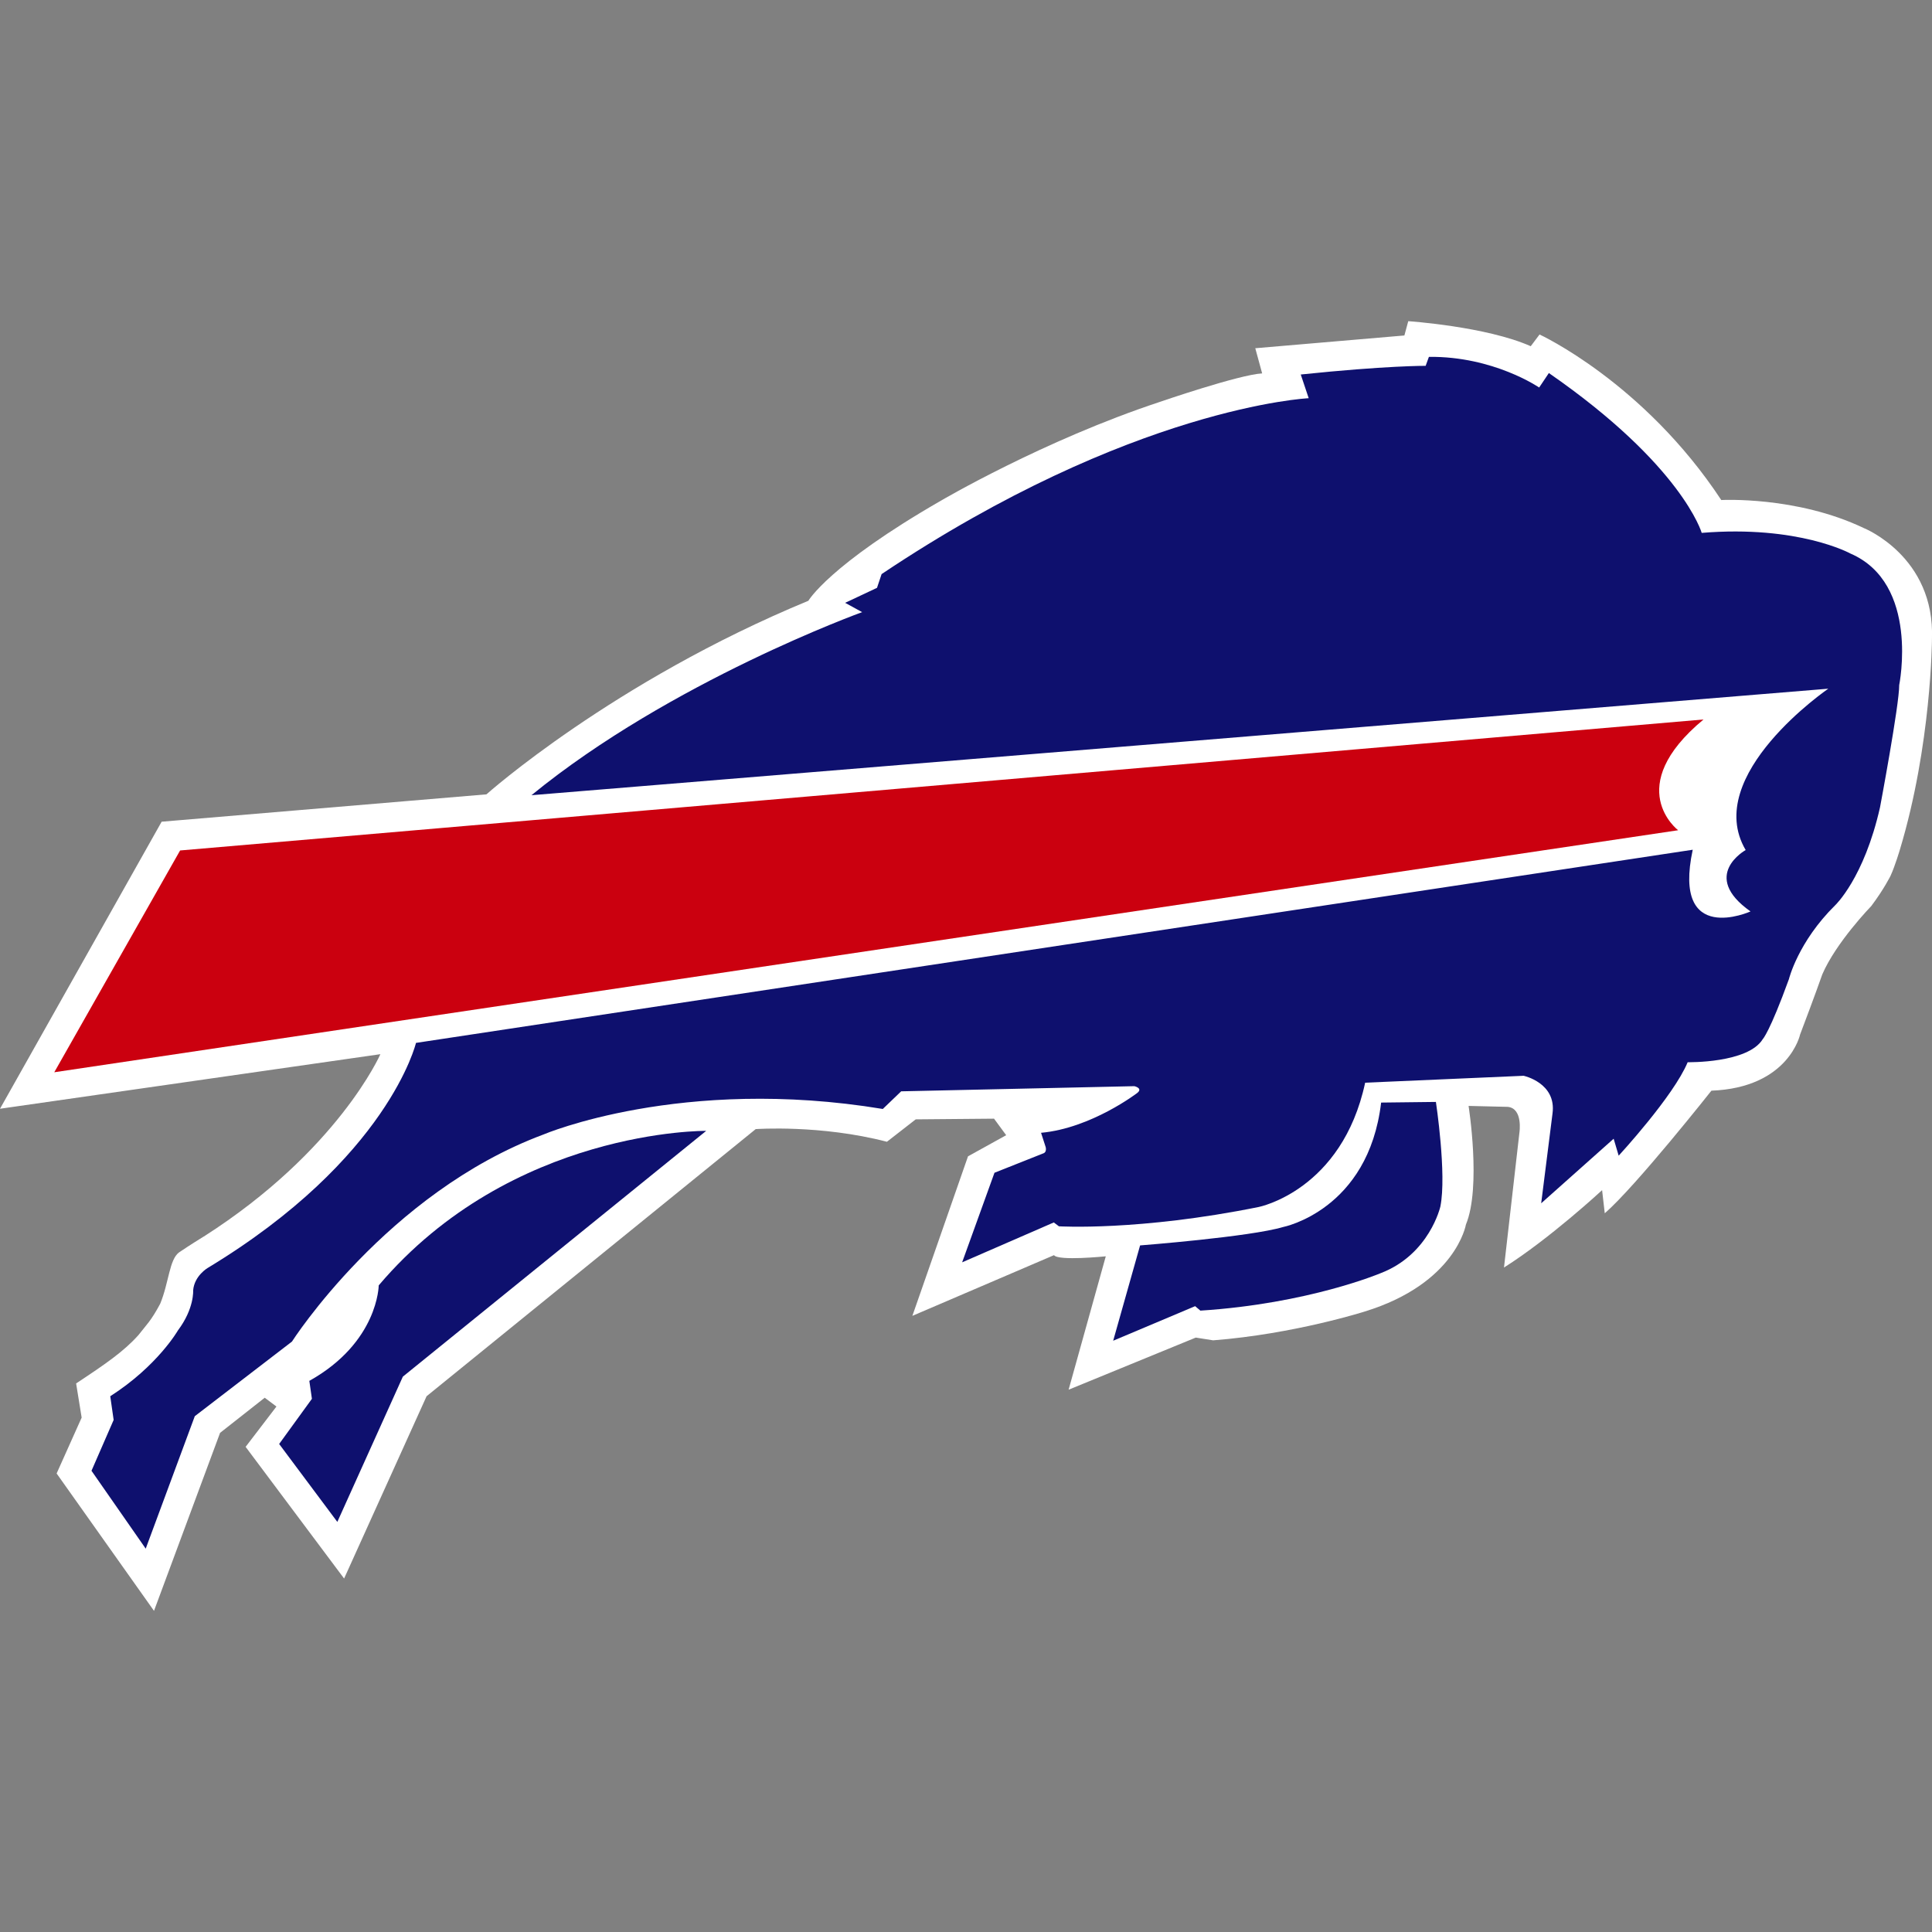 <?xml version="1.0" encoding="UTF-8"?><svg id="Layer_1" xmlns="http://www.w3.org/2000/svg" xmlns:xlink="http://www.w3.org/1999/xlink" viewBox="0 0 450 450"><rect x="0" y="0" width="450" height="450" fill="#808080" stroke="none"/><defs><style>.cls-1{fill:none;}.cls-2{clip-path:url(#clippath);}.cls-3{fill:#fff;}.cls-4{fill:#cb000f;}.cls-5{fill:#0e106e;}</style><clipPath id="clippath"><rect class="cls-1" y="74.8" width="450" height="300.4"/></clipPath></defs><g class="cls-2"><path class="cls-3" d="M47.47,288.01c31.28-19.97,41.13-42.47,41.13-42.47L0,258.25l37.65-66.86,75.65-6.37s29.43-26.26,74.99-45.09c0,0,4.76-8.29,30.78-23.26,0,0,23.87-14.06,51.05-23.05,0,0,18.42-6.34,23.86-6.65l-1.6-5.86,34.73-2.97,.9-3.33s18.13,1.22,28.53,5.83l2.05-2.73s24.26,11.15,42.33,38.56c0,0,17.51-.97,33.2,6.53,0,0,16.62,6.61,15.87,25.89,0,0-.11,24.61-7.47,49.01,0,0-1.13,3.82-2.18,6.1,0,0-1.53,3.11-4.48,7.03,0,0-8.23,8.48-11.42,15.94,0,0-1.73,4.96-5.16,13.98,0,0-2.64,12.4-20.66,13.09,0,0-17.53,22.19-24.84,28.56l-.62-5.39s-12.23,11.33-22.85,18.02l3.59-31.41s.88-5.61-2.68-6.01l-9.16-.22s3,18.9-.62,27.64c0,0-2.31,13.72-23.6,20.26,0,0-16.45,5.24-35.27,6.7l-4.05-.64-29.62,12.14,8.66-31.07s-11.1,1.13-12.06-.27l-32.99,14.14,12.96-37.16,8.89-4.92-2.83-3.85-18.24,.16-6.71,5.22c-15.49-4.03-30.56-2.95-30.56-2.95l-76.66,62.22-19.21,42.46-22.94-30.67,7.18-9.39-2.73-2.05-10.4,8.18-15.39,41.46-22.68-32,5.83-13.01-1.29-7.96c6.75-4.46,11.11-7.44,14.53-11.28,1.86-2.4,2.89-3.23,5.05-7.27,2.04-4.93,2.11-10.27,4.38-11.96,2.85-1.93,5.02-3.23,5.78-3.72h0Z"/></g><path class="cls-4" d="M41.95,198.09l-29.31,51.66,378.23-56.37s-13.14-9.99,5.91-25.8L41.95,198.09h0Z"/><path class="cls-5" d="M425.89,160.38s-29.54,20.19-19.29,37.61c0,0-10.72,5.94,1.13,14.3,0,0-18.31,8.24-13.46-14.37L96.89,242.91s-6.36,26.93-48.53,52.43c0,0-3.09,1.81-3.37,5.2,0,0,.3,4.22-3.54,9.33,0,0-4.75,8.29-15.77,15.34l.79,5.52-5.16,11.84,12.63,18.14,11.43-30.85,22.63-17.38s22.15-34.66,58.57-48.23c0,0,32.14-13.71,79.05-5.95l4.28-4.11,54.32-1.2s2.05,.47,.68,1.57c0,0-10.7,8.23-22.42,9.29l1.08,3.34s.32,1.17-.55,1.45l-11.38,4.52-7.53,20.86,21.35-9.29,1.19,.9s18.58,1.15,46.54-4.5c0,0,19.39-3.84,24.79-28.95l36.91-1.61s7.69,1.64,6.73,8.78l-2.64,20.92,16.88-15.04,1.17,3.95s12.79-13.85,16.07-21.77c0,0,14.04,.28,17.5-5.39,0,0,1.59-1.59,6.08-13.95,0,0,2.11-8.68,10.78-17.22,0,0,6.71-6.29,10.44-22.8,0,0,4.5-23.93,4.47-28.48,0,0,4.84-23.67-11.38-30.65,0,0-12.05-6.65-34.62-4.8,0,0-4.5-15.7-35.6-37.23l-2.26,3.37s-10.63-7.31-25.68-7.14l-.76,2.09s-9.14-.06-29.09,2.02l1.85,5.52s-41.13,1.91-99.48,40.97l-1.07,3.2-7.42,3.49,3.96,2.17s-44.58,16.1-77.02,42.64l302.07-24.81h0Z"/><path class="cls-5" d="M321.69,256.81l12.76-.15s2.55,16.84,1.04,24.36c0,0-2.52,11.17-13.92,15.53,0,0-16.79,7.11-41.98,8.72l-1.22-1.04-19.09,8.05,6.27-22.2s25.59-1.98,33.33-4.29c0,0,19.84-3.9,22.81-28.98h0Z"/><path class="cls-5" d="M164.5,263.4s-45.28-.54-76.29,35.99c0,0-.09,13.25-16.16,22.24l.6,4.18-7.63,10.52,13.55,18.15,15.26-33.83,70.67-57.26h0Z"/></svg>
